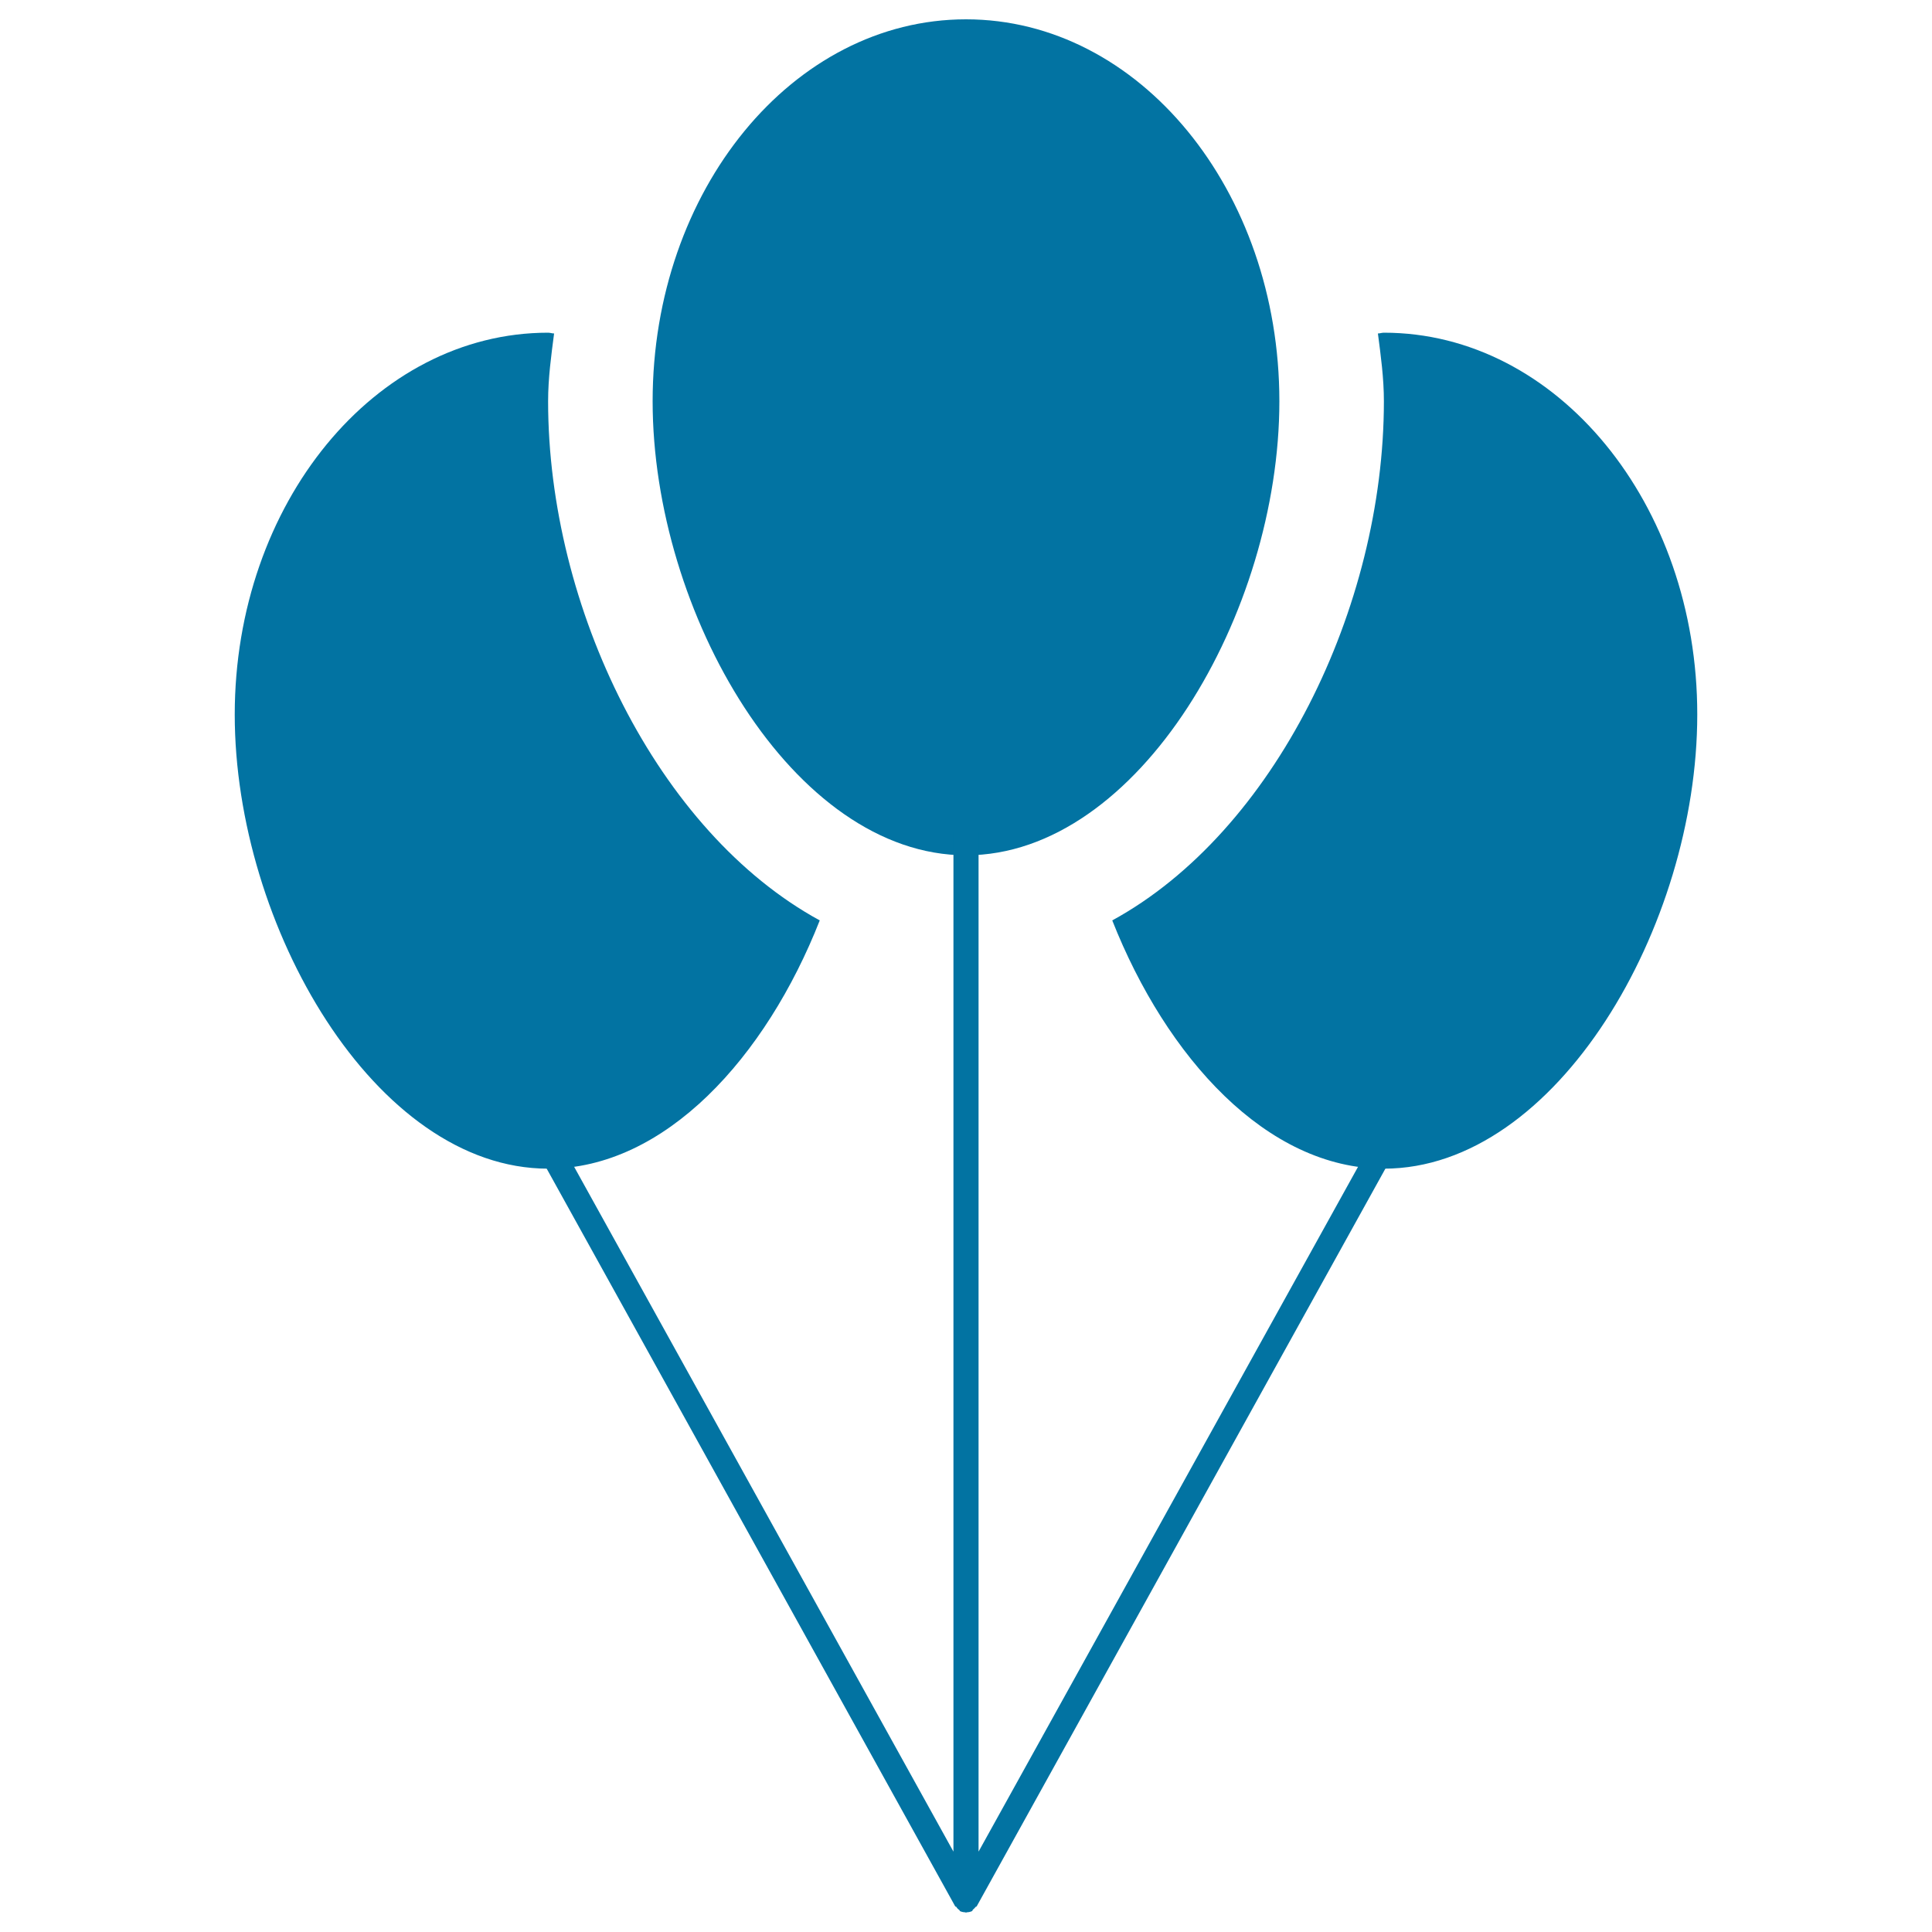 <svg xmlns="http://www.w3.org/2000/svg" viewBox="0 0 1000 1000" style="fill:#0273a2">
<title>Balloons SVG icon</title>
<g><g><path d="M283.7,207.7c0-12,1.6-23.6,3.1-35.1c-1.1,0-2-0.4-3.1-0.4c-89.6,0-162.2,88.5-162.2,197.7c0,109.2,72.7,235,162.2,235c60.5,0,112.7-57.6,140.6-128.5C340.3,430.6,283.7,314.4,283.7,207.7z"/><path d="M716.3,172.2c-1.1,0-2,0.4-3.1,0.4c1.5,11.5,3.1,23.1,3.1,35.1c0,106.7-56.7,222.9-140.6,268.7c28,70.9,80,128.5,140.6,128.5c89.6,0,162.2-125.7,162.2-235C878.6,260.7,805.9,172.2,716.3,172.2z"/><path d="M662.2,207.7c0,109.2-72.6,235-162.2,235c-89.6,0-162.2-125.7-162.2-235C337.8,98.4,410.4,10,500,10C589.6,10,662.2,98.4,662.2,207.7z"/><path d="M719.5,587.3c-3.2-1.6-7-0.6-8.8,2.6L506.5,958.4V430.7c0-3.6-2.9-6.5-6.5-6.5c-3.6,0-6.5,2.9-6.5,6.5v527.7L289.4,589.9c-1.8-3.2-5.7-4.3-8.8-2.6c-3.1,1.7-4.2,5.6-2.5,8.8l216.3,390.6c0.1,0.2,0.4,0.1,0.6,0.3c0.4,0.7,0.9,1.2,1.4,1.5c0.3,0.2,0.3,0.5,0.5,0.7c0.9,0.4,1.8,0.6,2.8,0.6c0.1,0.1,0.2,0.2,0.3,0.2s0.2-0.1,0.3-0.2c1,0,1.9-0.2,2.8-0.6c0.3-0.2,0.3-0.6,0.5-0.8c0.6-0.4,1-1,1.4-1.4c0.2-0.2,0.5-0.1,0.6-0.4L722,596C723.7,592.9,722.6,589,719.5,587.3z"/></g></g>
</svg>